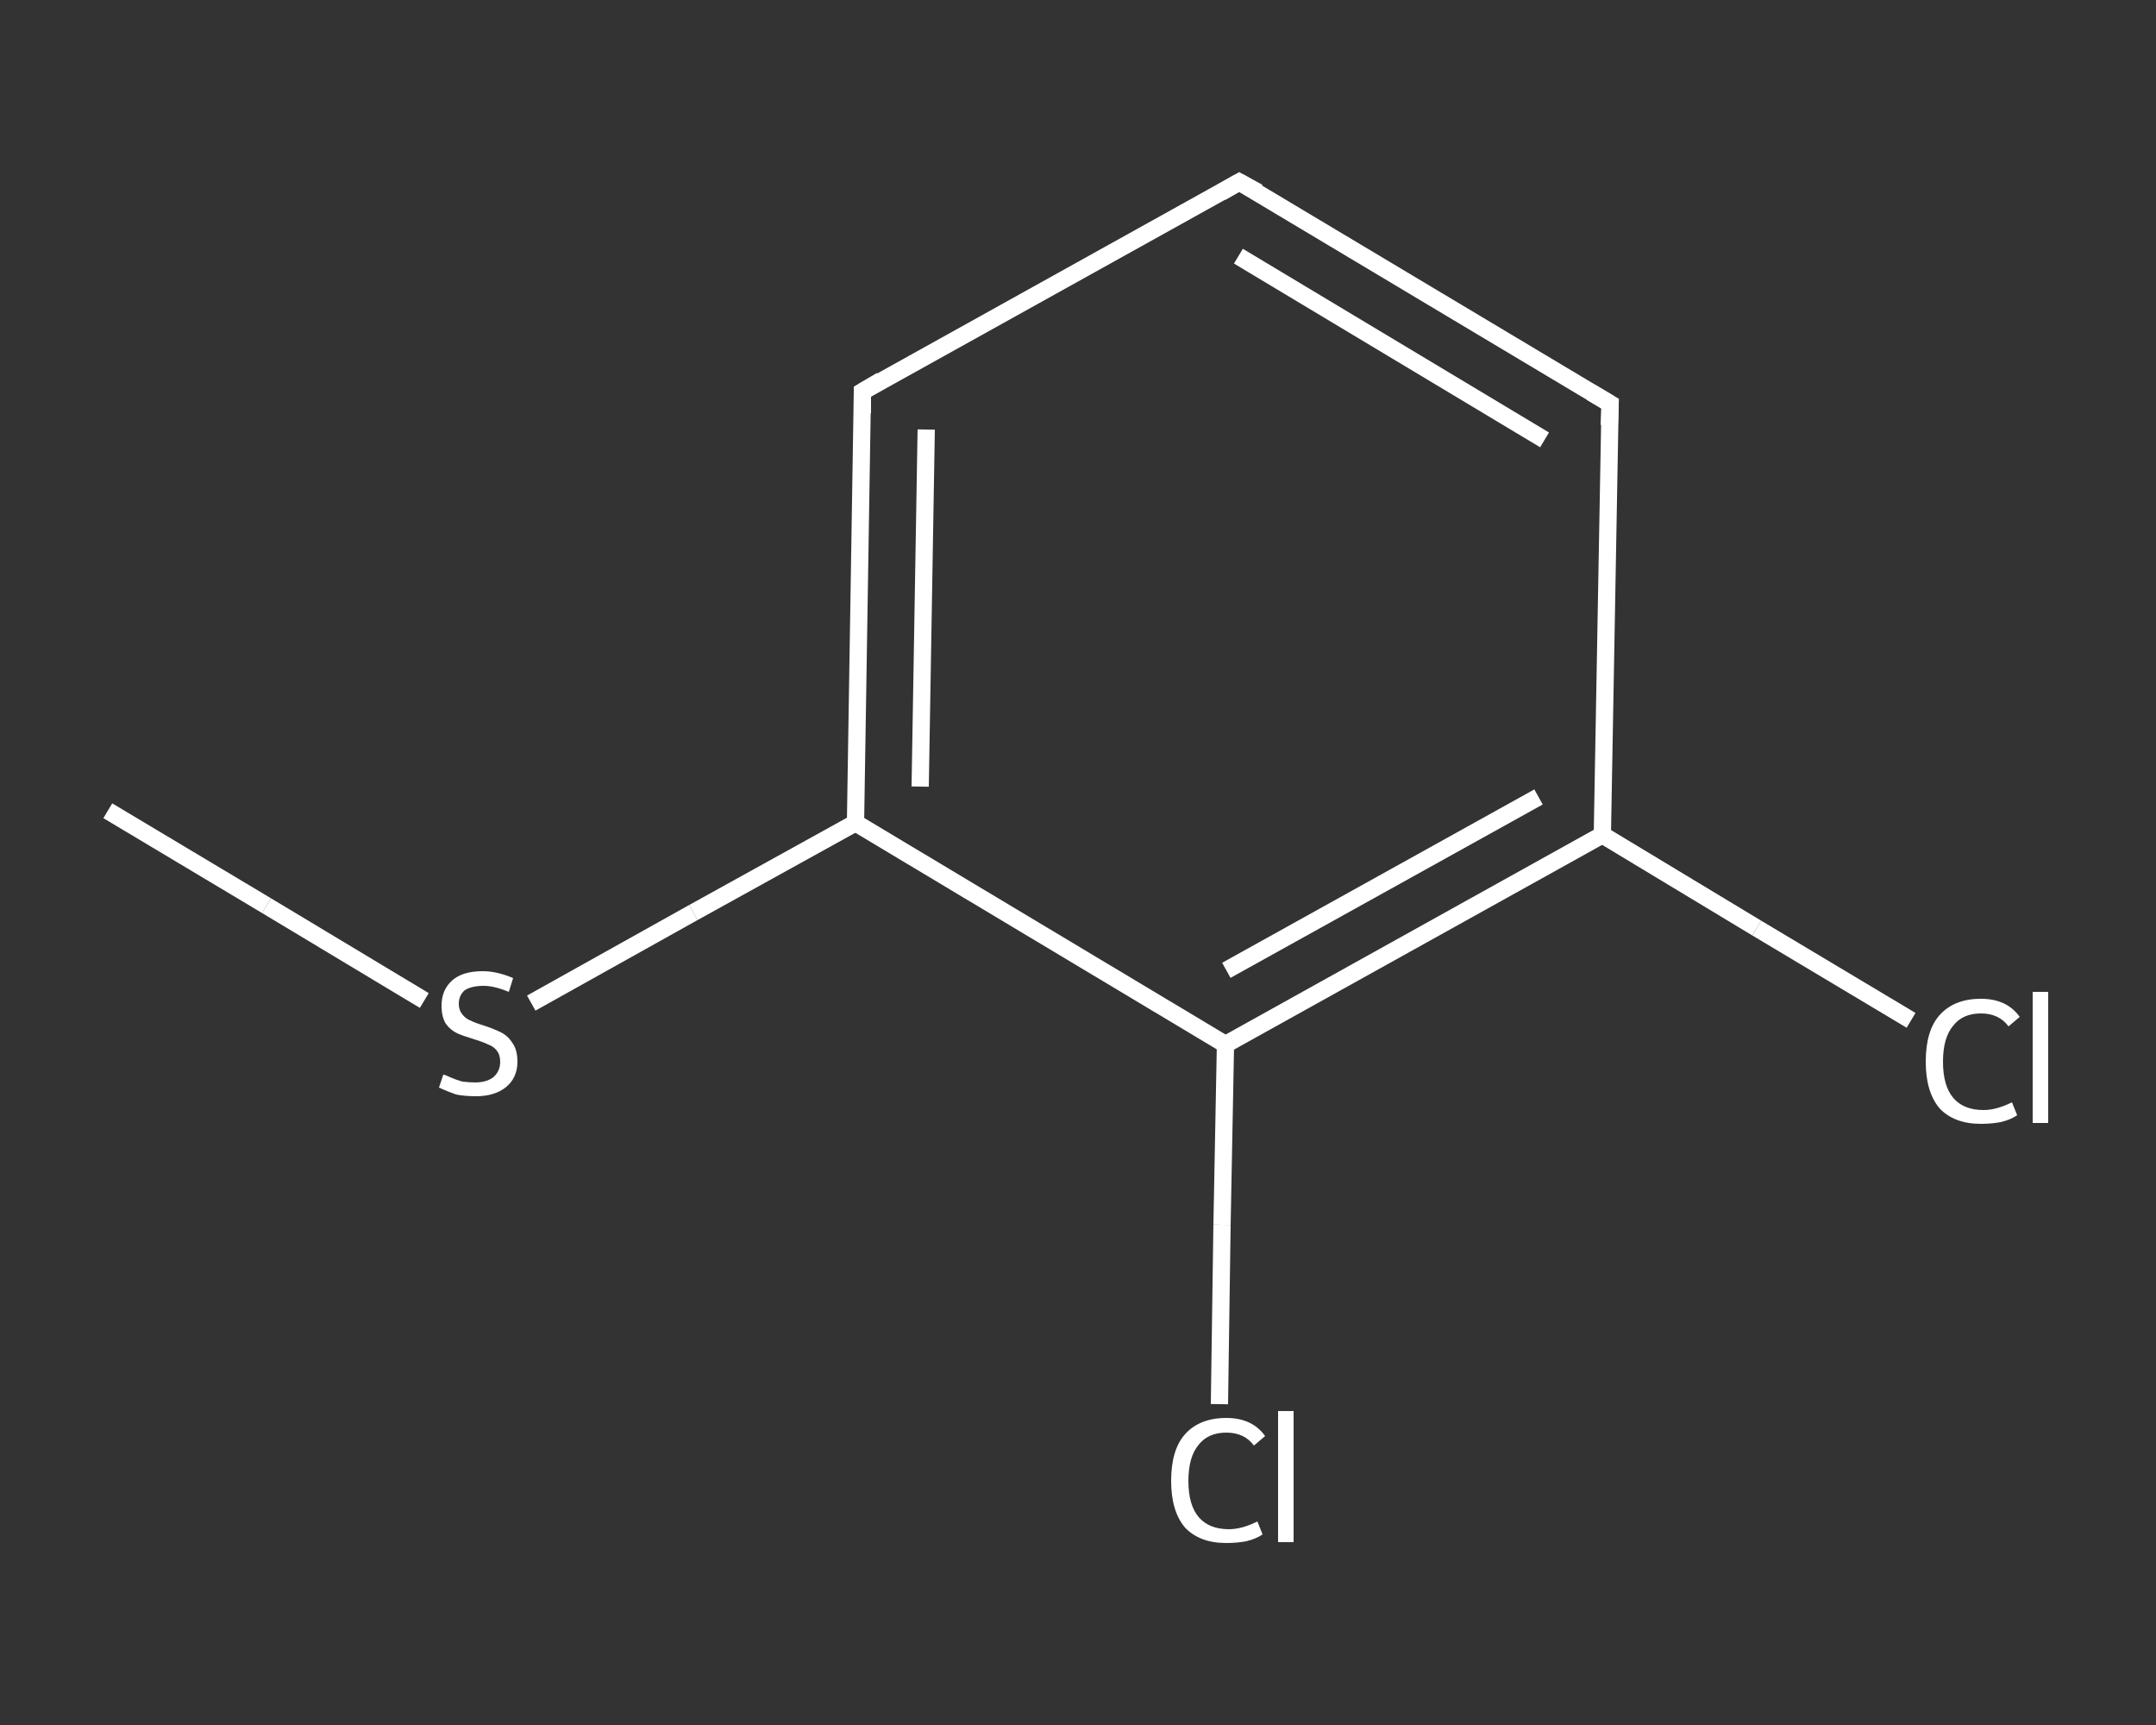 <?xml version='1.0' encoding='iso-8859-1'?>
<svg version='1.1' baseProfile='full'
              xmlns='http://www.w3.org/2000/svg'
                      xmlns:rdkit='http://www.rdkit.org/xml'
                      xmlns:xlink='http://www.w3.org/1999/xlink'
                  xml:space='preserve'
width='250px' height='200px' viewBox='0 0 250 200'>
<rect x="0" y="0" width="250" height="200" fill="#333333" stroke="none"/>
<!-- END OF HEADER -->
<rect style='opacity:1.0;fill:transparent;stroke:none' width='250.0' height='200.0' x='0.0' y='0.0'> </rect>
<path class='bond-0 atom-0 atom-1' d='M 12.5,94.0 L 30.9,105.0' style='fill:none;fill-rule:evenodd;stroke:#FFFFFF;stroke-width:2.0px;stroke-linecap:butt;stroke-linejoin:miter;stroke-opacity:1' />
<path class='bond-0 atom-0 atom-1' d='M 30.9,105.0 L 49.2,116.0' style='fill:none;fill-rule:evenodd;stroke:#FFFFFF;stroke-width:2.0px;stroke-linecap:butt;stroke-linejoin:miter;stroke-opacity:1' />
<path class='bond-1 atom-1 atom-2' d='M 61.6,116.3 L 80.4,105.8' style='fill:none;fill-rule:evenodd;stroke:#FFFFFF;stroke-width:2.0px;stroke-linecap:butt;stroke-linejoin:miter;stroke-opacity:1' />
<path class='bond-1 atom-1 atom-2' d='M 80.4,105.8 L 99.2,95.4' style='fill:none;fill-rule:evenodd;stroke:#FFFFFF;stroke-width:2.0px;stroke-linecap:butt;stroke-linejoin:miter;stroke-opacity:1' />
<path class='bond-2 atom-2 atom-3' d='M 99.2,95.4 L 100.0,45.4' style='fill:none;fill-rule:evenodd;stroke:#FFFFFF;stroke-width:2.0px;stroke-linecap:butt;stroke-linejoin:miter;stroke-opacity:1' />
<path class='bond-2 atom-2 atom-3' d='M 106.7,91.2 L 107.4,49.8' style='fill:none;fill-rule:evenodd;stroke:#FFFFFF;stroke-width:2.0px;stroke-linecap:butt;stroke-linejoin:miter;stroke-opacity:1' />
<path class='bond-3 atom-3 atom-4' d='M 100.0,45.4 L 143.7,21.1' style='fill:none;fill-rule:evenodd;stroke:#FFFFFF;stroke-width:2.0px;stroke-linecap:butt;stroke-linejoin:miter;stroke-opacity:1' />
<path class='bond-4 atom-4 atom-5' d='M 143.7,21.1 L 186.7,46.8' style='fill:none;fill-rule:evenodd;stroke:#FFFFFF;stroke-width:2.0px;stroke-linecap:butt;stroke-linejoin:miter;stroke-opacity:1' />
<path class='bond-4 atom-4 atom-5' d='M 143.6,29.7 L 179.1,51.0' style='fill:none;fill-rule:evenodd;stroke:#FFFFFF;stroke-width:2.0px;stroke-linecap:butt;stroke-linejoin:miter;stroke-opacity:1' />
<path class='bond-5 atom-5 atom-6' d='M 186.7,46.8 L 185.8,96.8' style='fill:none;fill-rule:evenodd;stroke:#FFFFFF;stroke-width:2.0px;stroke-linecap:butt;stroke-linejoin:miter;stroke-opacity:1' />
<path class='bond-6 atom-6 atom-7' d='M 185.8,96.8 L 203.7,107.6' style='fill:none;fill-rule:evenodd;stroke:#FFFFFF;stroke-width:2.0px;stroke-linecap:butt;stroke-linejoin:miter;stroke-opacity:1' />
<path class='bond-6 atom-6 atom-7' d='M 203.7,107.6 L 221.6,118.3' style='fill:none;fill-rule:evenodd;stroke:#FFFFFF;stroke-width:2.0px;stroke-linecap:butt;stroke-linejoin:miter;stroke-opacity:1' />
<path class='bond-7 atom-6 atom-8' d='M 185.8,96.8 L 142.1,121.1' style='fill:none;fill-rule:evenodd;stroke:#FFFFFF;stroke-width:2.0px;stroke-linecap:butt;stroke-linejoin:miter;stroke-opacity:1' />
<path class='bond-7 atom-6 atom-8' d='M 178.4,92.4 L 142.2,112.5' style='fill:none;fill-rule:evenodd;stroke:#FFFFFF;stroke-width:2.0px;stroke-linecap:butt;stroke-linejoin:miter;stroke-opacity:1' />
<path class='bond-8 atom-8 atom-9' d='M 142.1,121.1 L 141.7,142.0' style='fill:none;fill-rule:evenodd;stroke:#FFFFFF;stroke-width:2.0px;stroke-linecap:butt;stroke-linejoin:miter;stroke-opacity:1' />
<path class='bond-8 atom-8 atom-9' d='M 141.7,142.0 L 141.4,162.8' style='fill:none;fill-rule:evenodd;stroke:#FFFFFF;stroke-width:2.0px;stroke-linecap:butt;stroke-linejoin:miter;stroke-opacity:1' />
<path class='bond-9 atom-8 atom-2' d='M 142.1,121.1 L 99.2,95.4' style='fill:none;fill-rule:evenodd;stroke:#FFFFFF;stroke-width:2.0px;stroke-linecap:butt;stroke-linejoin:miter;stroke-opacity:1' />
<path d='M 100.0,47.9 L 100.0,45.4 L 102.2,44.1' style='fill:none;stroke:#FFFFFF;stroke-width:2.0px;stroke-linecap:butt;stroke-linejoin:miter;stroke-opacity:1;' />
<path d='M 141.6,22.3 L 143.7,21.1 L 145.9,22.3' style='fill:none;stroke:#FFFFFF;stroke-width:2.0px;stroke-linecap:butt;stroke-linejoin:miter;stroke-opacity:1;' />
<path d='M 184.5,45.5 L 186.7,46.8 L 186.6,49.3' style='fill:none;stroke:#FFFFFF;stroke-width:2.0px;stroke-linecap:butt;stroke-linejoin:miter;stroke-opacity:1;' />
<path class='atom-1' d='M 51.4 124.6
Q 51.6 124.6, 52.2 124.9
Q 52.9 125.2, 53.6 125.4
Q 54.4 125.5, 55.1 125.5
Q 56.4 125.5, 57.2 124.9
Q 58.0 124.2, 58.0 123.1
Q 58.0 122.3, 57.6 121.8
Q 57.2 121.3, 56.6 121.1
Q 56.0 120.8, 55.0 120.5
Q 53.7 120.1, 53.0 119.8
Q 52.2 119.4, 51.7 118.7
Q 51.2 117.9, 51.2 116.6
Q 51.2 114.8, 52.4 113.7
Q 53.6 112.6, 56.0 112.6
Q 57.6 112.6, 59.5 113.4
L 59.0 115.0
Q 57.3 114.3, 56.1 114.3
Q 54.7 114.3, 53.9 114.8
Q 53.2 115.4, 53.2 116.4
Q 53.2 117.1, 53.6 117.6
Q 54.0 118.1, 54.5 118.3
Q 55.1 118.6, 56.1 118.9
Q 57.3 119.3, 58.1 119.7
Q 58.9 120.1, 59.4 120.9
Q 60.0 121.7, 60.0 123.1
Q 60.0 125.0, 58.6 126.1
Q 57.3 127.1, 55.2 127.1
Q 53.9 127.1, 52.9 126.9
Q 52.0 126.6, 50.9 126.1
L 51.4 124.6
' fill='#FFFFFF'/>
<path class='atom-7' d='M 223.3 123.1
Q 223.3 119.5, 224.9 117.7
Q 226.6 115.8, 229.7 115.8
Q 232.7 115.8, 234.2 117.9
L 232.9 119.0
Q 231.8 117.5, 229.7 117.5
Q 227.6 117.5, 226.5 118.9
Q 225.3 120.3, 225.3 123.1
Q 225.3 125.9, 226.5 127.3
Q 227.7 128.7, 230.0 128.7
Q 231.5 128.7, 233.3 127.8
L 233.9 129.3
Q 233.2 129.8, 232.0 130.1
Q 230.9 130.3, 229.7 130.3
Q 226.6 130.3, 224.9 128.5
Q 223.3 126.6, 223.3 123.1
' fill='#FFFFFF'/>
<path class='atom-7' d='M 235.7 115.0
L 237.5 115.0
L 237.5 130.2
L 235.7 130.2
L 235.7 115.0
' fill='#FFFFFF'/>
<path class='atom-9' d='M 135.8 171.7
Q 135.8 168.1, 137.4 166.3
Q 139.1 164.4, 142.2 164.4
Q 145.2 164.4, 146.7 166.5
L 145.4 167.6
Q 144.3 166.1, 142.2 166.1
Q 140.1 166.1, 139.0 167.5
Q 137.8 168.9, 137.8 171.7
Q 137.8 174.5, 139.0 175.9
Q 140.2 177.3, 142.5 177.3
Q 144.0 177.3, 145.8 176.4
L 146.4 177.9
Q 145.7 178.4, 144.5 178.7
Q 143.4 178.9, 142.2 178.9
Q 139.1 178.9, 137.4 177.1
Q 135.8 175.2, 135.8 171.7
' fill='#FFFFFF'/>
<path class='atom-9' d='M 148.2 163.6
L 150.0 163.6
L 150.0 178.8
L 148.2 178.8
L 148.2 163.6
' fill='#FFFFFF'/>
</svg>

